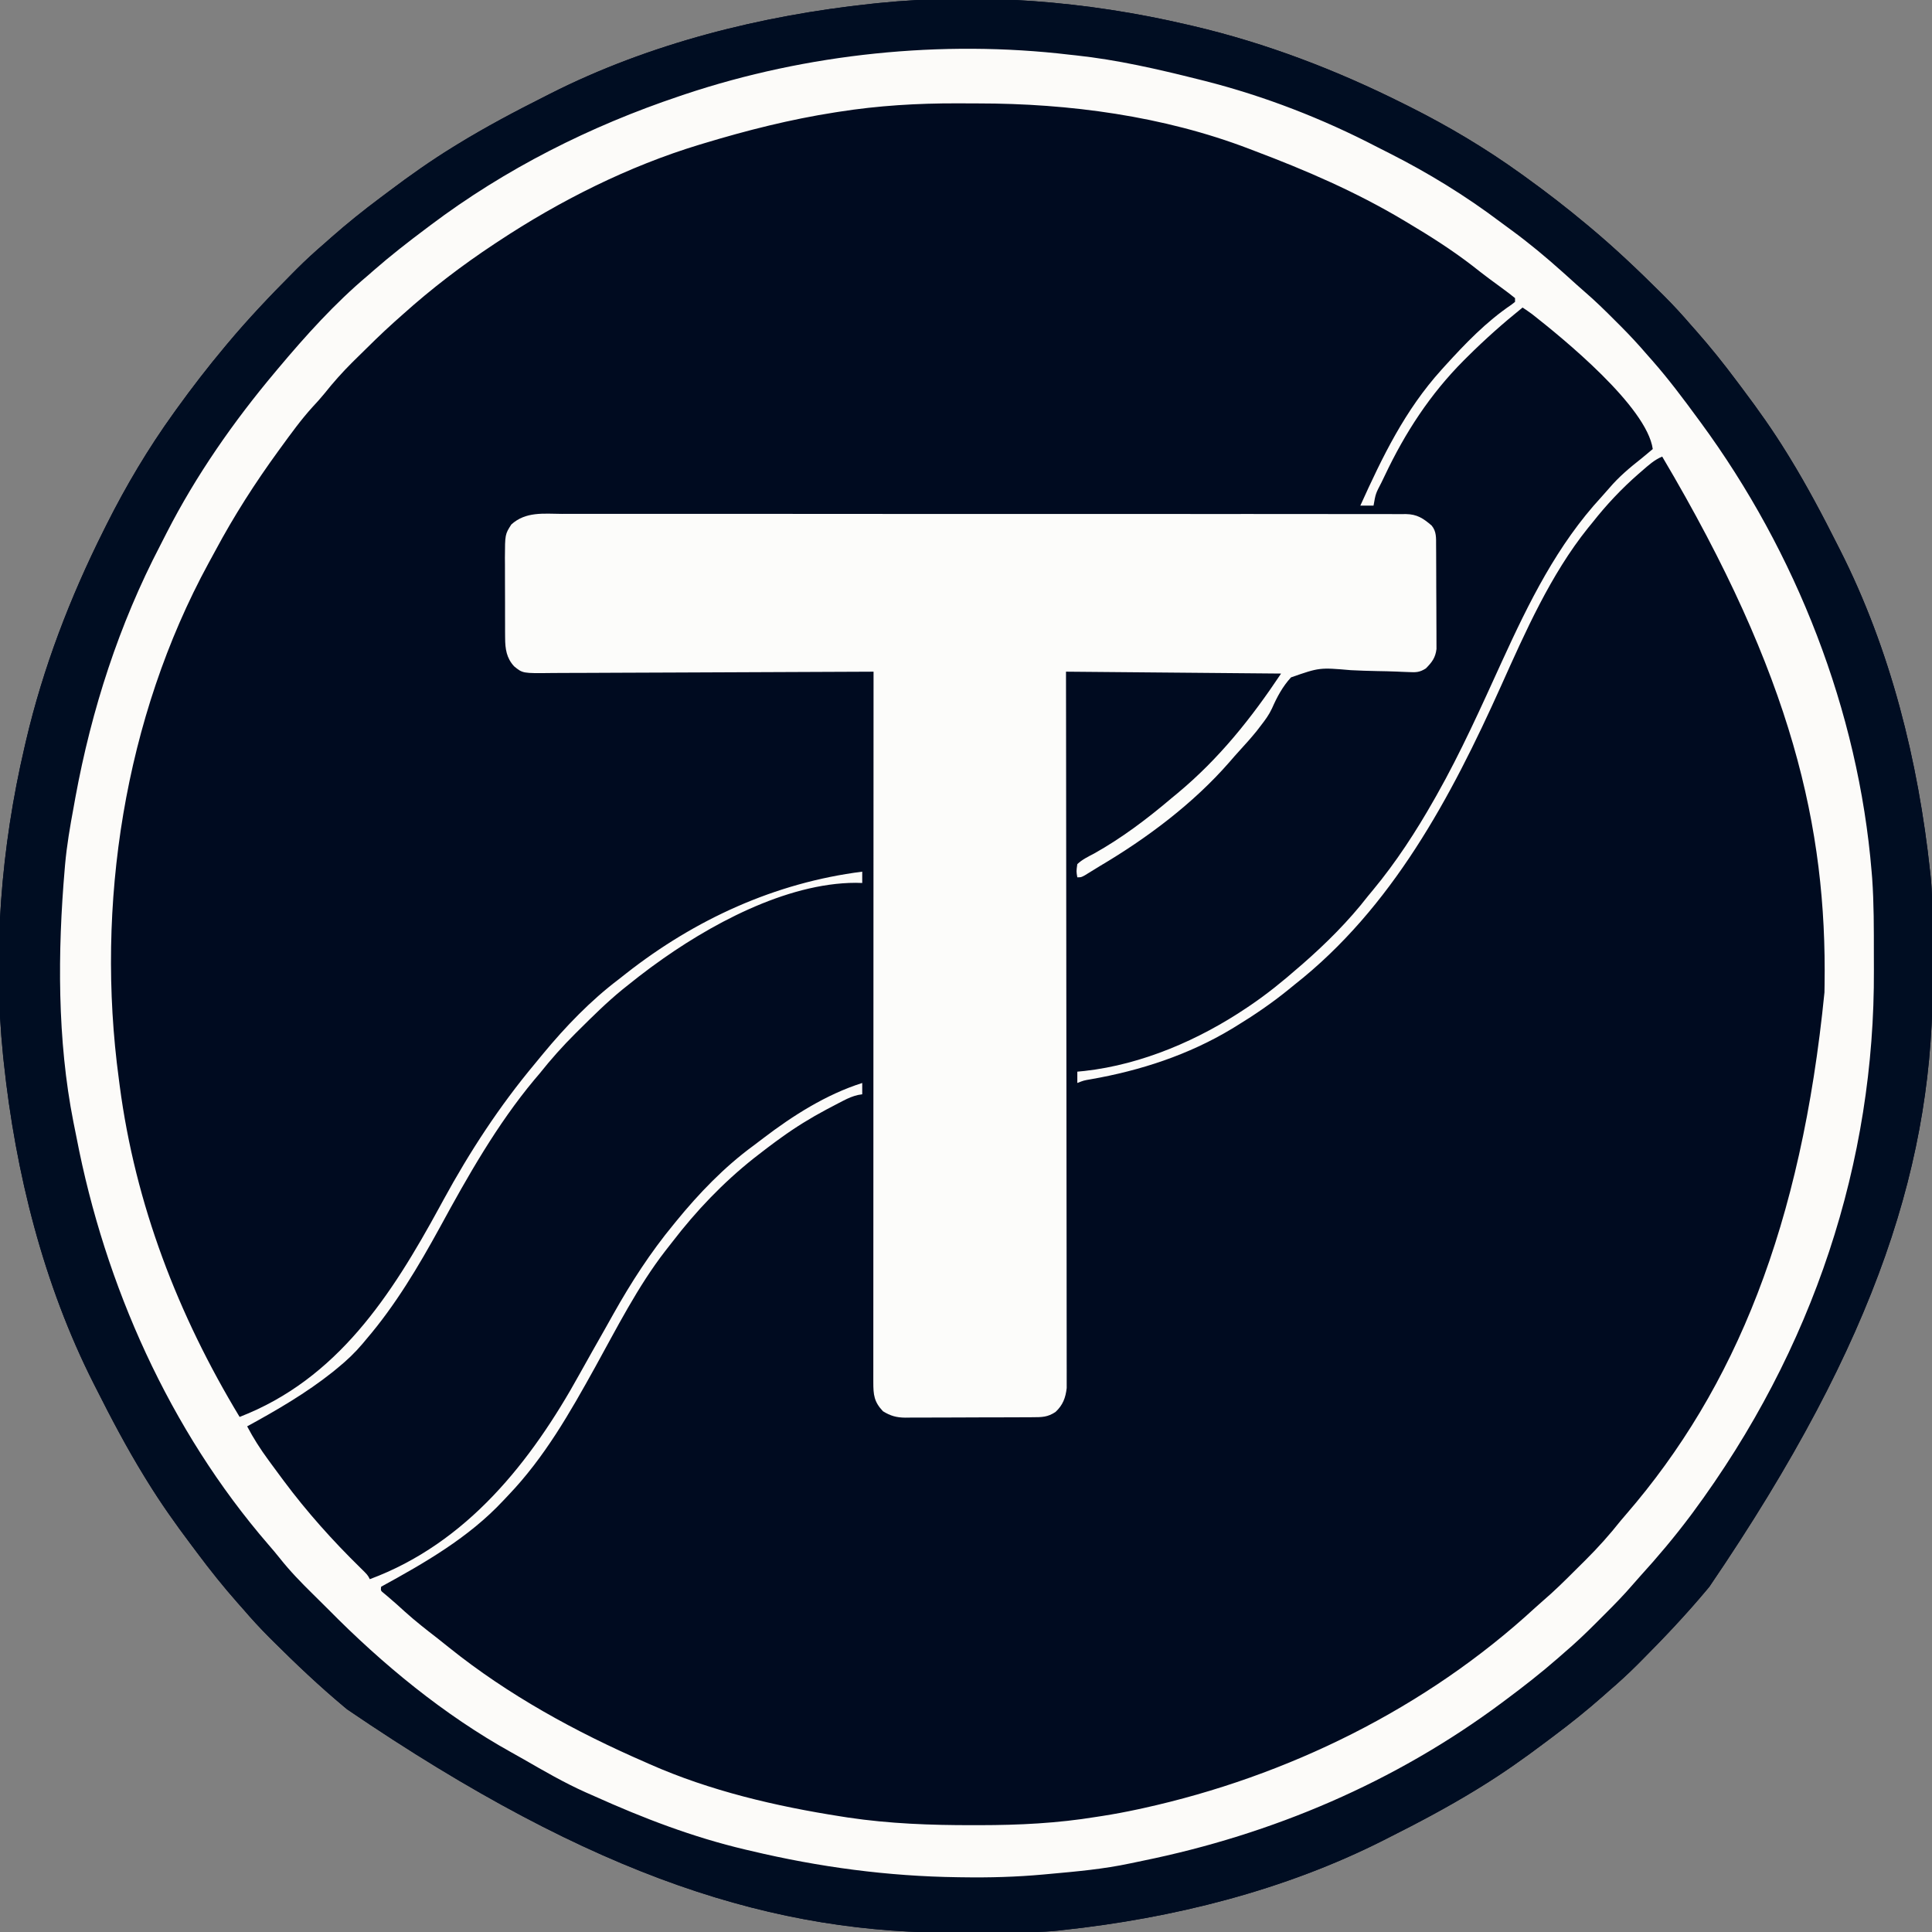 <?xml version="1.0" encoding="UTF-8"?>
<svg version="1.1" xmlns="http://www.w3.org/2000/svg" width="1024" height="1024">
<rect width="100%" height="100%" fill="#808080" stroke="none"/>
<path d="M0 0 C1.083 0.249 2.165 0.499 3.281 0.756 C42.093 9.839 79.411 24.159 115 42 C115.974 42.486 116.948 42.972 117.952 43.472 C138.548 53.798 158.294 65.542 177 79 C177.747 79.536 178.494 80.072 179.264 80.624 C190.49 88.709 201.389 97.124 212 106 C212.596 106.497 213.192 106.994 213.807 107.506 C226.782 118.361 239.016 129.94 251 141.875 C251.789 142.659 252.578 143.444 253.391 144.252 C258.134 149.008 262.627 153.905 267 159 C268.022 160.157 269.045 161.312 270.07 162.465 C277.55 170.941 284.558 179.69 291.319 188.748 C292.461 190.278 293.607 191.805 294.755 193.33 C302.99 204.261 310.82 215.346 318 227 C318.498 227.807 318.996 228.614 319.51 229.446 C328.78 244.566 337.035 260.159 345 276 C345.422 276.83 345.845 277.66 346.28 278.515 C373.011 331.284 387.732 390.422 394 449 C394.129 450.122 394.129 450.122 394.261 451.267 C395.165 459.877 395.201 468.479 395.238 477.125 C395.242 477.943 395.246 478.761 395.251 479.603 C395.271 483.955 395.286 488.307 395.295 492.66 C395.304 496.177 395.325 499.694 395.357 503.211 C396.226 600.487 366.94 695.932 277 828 C276.254 828.894 276.254 828.894 275.494 829.807 C264.639 842.782 253.06 855.016 241.125 867 C240.341 867.789 239.556 868.578 238.748 869.391 C233.992 874.134 229.095 878.627 224 883 C222.843 884.022 221.688 885.045 220.535 886.07 C212.059 893.55 203.31 900.558 194.252 907.319 C192.722 908.461 191.195 909.607 189.67 910.755 C178.739 918.99 167.654 926.82 156 934 C155.193 934.498 154.386 934.996 153.554 935.51 C138.434 944.78 122.841 953.035 107 961 C106.17 961.422 105.34 961.845 104.485 962.28 C51.716 989.011 -7.422 1003.732 -66 1010 C-67.122 1010.129 -67.122 1010.129 -68.267 1010.261 C-76.877 1011.165 -85.479 1011.201 -94.125 1011.238 C-95.352 1011.244 -95.352 1011.244 -96.603 1011.251 C-100.955 1011.271 -105.307 1011.286 -109.66 1011.295 C-113.177 1011.304 -116.694 1011.325 -120.211 1011.357 C-217.487 1012.226 -312.932 982.94 -445 893 C-445.894 892.254 -445.894 892.254 -446.807 891.494 C-459.782 880.639 -472.016 869.06 -484 857.125 C-484.789 856.341 -485.578 855.556 -486.391 854.748 C-491.134 849.992 -495.627 845.095 -500 840 C-501.022 838.843 -502.045 837.688 -503.07 836.535 C-510.55 828.059 -517.558 819.31 -524.319 810.252 C-525.461 808.722 -526.607 807.195 -527.755 805.67 C-535.99 794.739 -543.82 783.654 -551 772 C-551.747 770.789 -551.747 770.789 -552.51 769.554 C-561.78 754.434 -570.035 738.841 -578 723 C-578.422 722.17 -578.845 721.34 -579.28 720.485 C-605.989 667.761 -620.774 608.514 -627 550 C-627.119 548.893 -627.237 547.786 -627.359 546.645 C-632.884 492.183 -628.43 436.227 -616 383 C-615.751 381.917 -615.501 380.835 -615.244 379.719 C-606.161 340.907 -591.841 303.589 -574 268 C-573.514 267.026 -573.028 266.052 -572.528 265.048 C-562.202 244.452 -550.458 224.706 -537 206 C-536.464 205.253 -535.928 204.506 -535.376 203.736 C-527.291 192.51 -518.876 181.611 -510 171 C-509.503 170.404 -509.006 169.808 -508.494 169.193 C-497.639 156.218 -486.06 143.984 -474.125 132 C-473.341 131.211 -472.556 130.422 -471.748 129.609 C-466.992 124.866 -462.095 120.373 -457 116 C-455.843 114.978 -454.688 113.955 -453.535 112.93 C-445.059 105.45 -436.31 98.442 -427.252 91.681 C-425.722 90.539 -424.195 89.393 -422.67 88.245 C-411.739 80.01 -400.654 72.18 -389 65 C-388.193 64.502 -387.386 64.004 -386.554 63.49 C-371.434 54.22 -355.841 45.965 -340 38 C-339.17 37.578 -338.34 37.155 -337.485 36.72 C-284.761 10.011 -225.514 -4.774 -167 -11 C-165.893 -11.119 -164.786 -11.237 -163.645 -11.359 C-109.183 -16.884 -53.227 -12.43 0 0 Z " fill="#000B20" transform="translate(629,13)"/>
<path d="M0 0 C1.083 0.249 2.165 0.499 3.281 0.756 C42.093 9.839 79.411 24.159 115 42 C115.974 42.486 116.948 42.972 117.952 43.472 C138.548 53.798 158.294 65.542 177 79 C177.747 79.536 178.494 80.072 179.264 80.624 C190.49 88.709 201.389 97.124 212 106 C212.596 106.497 213.192 106.994 213.807 107.506 C226.782 118.361 239.016 129.94 251 141.875 C251.789 142.659 252.578 143.444 253.391 144.252 C258.134 149.008 262.627 153.905 267 159 C268.022 160.157 269.045 161.312 270.07 162.465 C277.55 170.941 284.558 179.69 291.319 188.748 C292.461 190.278 293.607 191.805 294.755 193.33 C302.99 204.261 310.82 215.346 318 227 C318.498 227.807 318.996 228.614 319.51 229.446 C328.78 244.566 337.035 260.159 345 276 C345.422 276.83 345.845 277.66 346.28 278.515 C373.011 331.284 387.732 390.422 394 449 C394.129 450.122 394.129 450.122 394.261 451.267 C395.165 459.877 395.201 468.479 395.238 477.125 C395.242 477.943 395.246 478.761 395.251 479.603 C395.271 483.955 395.286 488.307 395.295 492.66 C395.304 496.177 395.325 499.694 395.357 503.211 C396.226 600.487 366.94 695.932 277 828 C276.254 828.894 276.254 828.894 275.494 829.807 C264.639 842.782 253.06 855.016 241.125 867 C240.341 867.789 239.556 868.578 238.748 869.391 C233.992 874.134 229.095 878.627 224 883 C222.843 884.022 221.688 885.045 220.535 886.07 C212.059 893.55 203.31 900.558 194.252 907.319 C192.722 908.461 191.195 909.607 189.67 910.755 C178.739 918.99 167.654 926.82 156 934 C155.193 934.498 154.386 934.996 153.554 935.51 C138.434 944.78 122.841 953.035 107 961 C106.17 961.422 105.34 961.845 104.485 962.28 C51.716 989.011 -7.422 1003.732 -66 1010 C-67.122 1010.129 -67.122 1010.129 -68.267 1010.261 C-76.877 1011.165 -85.479 1011.201 -94.125 1011.238 C-95.352 1011.244 -95.352 1011.244 -96.603 1011.251 C-100.955 1011.271 -105.307 1011.286 -109.66 1011.295 C-113.177 1011.304 -116.694 1011.325 -120.211 1011.357 C-217.487 1012.226 -312.932 982.94 -445 893 C-445.894 892.254 -445.894 892.254 -446.807 891.494 C-459.782 880.639 -472.016 869.06 -484 857.125 C-484.789 856.341 -485.578 855.556 -486.391 854.748 C-491.134 849.992 -495.627 845.095 -500 840 C-501.022 838.843 -502.045 837.688 -503.07 836.535 C-510.55 828.059 -517.558 819.31 -524.319 810.252 C-525.461 808.722 -526.607 807.195 -527.755 805.67 C-535.99 794.739 -543.82 783.654 -551 772 C-551.747 770.789 -551.747 770.789 -552.51 769.554 C-561.78 754.434 -570.035 738.841 -578 723 C-578.422 722.17 -578.845 721.34 -579.28 720.485 C-605.989 667.761 -620.774 608.514 -627 550 C-627.119 548.893 -627.237 547.786 -627.359 546.645 C-632.884 492.183 -628.43 436.227 -616 383 C-615.751 381.917 -615.501 380.835 -615.244 379.719 C-606.161 340.907 -591.841 303.589 -574 268 C-573.514 267.026 -573.028 266.052 -572.528 265.048 C-562.202 244.452 -550.458 224.706 -537 206 C-536.464 205.253 -535.928 204.506 -535.376 203.736 C-527.291 192.51 -518.876 181.611 -510 171 C-509.503 170.404 -509.006 169.808 -508.494 169.193 C-497.639 156.218 -486.06 143.984 -474.125 132 C-473.341 131.211 -472.556 130.422 -471.748 129.609 C-466.992 124.866 -462.095 120.373 -457 116 C-455.843 114.978 -454.688 113.955 -453.535 112.93 C-445.059 105.45 -436.31 98.442 -427.252 91.681 C-425.722 90.539 -424.195 89.393 -422.67 88.245 C-411.739 80.01 -400.654 72.18 -389 65 C-388.193 64.502 -387.386 64.004 -386.554 63.49 C-371.434 54.22 -355.841 45.965 -340 38 C-339.17 37.578 -338.34 37.155 -337.485 36.72 C-284.761 10.011 -225.514 -4.774 -167 -11 C-165.893 -11.119 -164.786 -11.237 -163.645 -11.359 C-109.183 -16.884 -53.227 -12.43 0 0 Z M-213 23 C-214.049 23.213 -214.049 23.213 -215.119 23.43 C-268.541 34.368 -319.466 54.599 -366 83 C-367.141 83.688 -367.141 83.688 -368.306 84.39 C-393.017 99.289 -416.068 116.966 -437.27 136.516 C-439.407 138.46 -441.569 140.354 -443.758 142.238 C-448.388 146.279 -452.729 150.582 -457.062 154.938 C-457.826 155.697 -458.59 156.457 -459.377 157.24 C-464.126 161.998 -468.622 166.901 -473 172 C-474.022 173.157 -475.045 174.312 -476.07 175.465 C-483.609 184.008 -490.665 192.833 -497.479 201.964 C-498.888 203.85 -500.31 205.727 -501.734 207.602 C-522.261 234.841 -539.989 264.805 -553.938 295.938 C-554.237 296.604 -554.537 297.27 -554.846 297.956 C-560.448 310.442 -565.537 323.058 -570 336 C-570.342 336.991 -570.684 337.982 -571.037 339.003 C-578.597 361.164 -584.31 383.84 -588.591 406.854 C-588.969 408.84 -589.384 410.819 -589.801 412.797 C-592.527 426.053 -593.788 439.533 -595 453 C-595.099 454.063 -595.197 455.126 -595.299 456.222 C-602.648 548.038 -584.957 636.72 -544 719 C-543.588 719.833 -543.176 720.666 -542.752 721.524 C-529.9 747.346 -513.826 771.375 -496 794 C-495.336 794.847 -494.672 795.694 -493.988 796.566 C-483.075 810.357 -471.576 823.695 -459 836 C-455.967 839.017 -452.959 842.058 -449.961 845.109 C-439.264 855.988 -439.264 855.988 -427.676 865.883 C-425.098 867.923 -422.638 870.052 -420.174 872.225 C-412.256 879.18 -403.872 885.34 -395.258 891.402 C-393.085 892.94 -390.929 894.499 -388.777 896.066 C-343.067 929.185 -288.563 953.924 -233.807 967.312 C-231.797 967.805 -229.789 968.306 -227.783 968.812 C-211.738 972.835 -195.787 975.817 -179.375 977.875 C-178.551 977.978 -177.727 978.082 -176.878 978.188 C-162.646 979.949 -148.462 981.081 -134.125 981.562 C-132.993 981.606 -131.861 981.649 -130.695 981.693 C-111.696 982.35 -92.877 982.134 -73.938 980.438 C-72.956 980.351 -71.975 980.265 -70.965 980.177 C-51.041 978.394 -31.53 975.297 -12 971 C-11.294 970.845 -10.587 970.69 -9.859 970.53 C68.713 953.138 144.332 914.784 203.191 859.598 C205.302 857.645 207.434 855.767 209.617 853.898 C214.645 849.517 219.342 844.808 224.046 840.085 C225.56 838.565 227.079 837.051 228.6 835.537 C233.944 830.197 239.108 824.761 244 819 C244.949 817.917 245.899 816.835 246.852 815.754 C254.653 806.811 261.918 797.52 269 788 C269.543 787.273 270.086 786.545 270.646 785.796 C309.317 733.797 337.059 674.03 352 611 C352.378 609.463 352.757 607.927 353.137 606.391 C361.798 571.007 364.377 535.276 364.196 498.933 C364.185 496.168 364.185 493.403 364.186 490.638 C364.185 476.732 364.146 462.866 363 449 C362.923 448.021 362.845 447.043 362.766 446.035 C360.145 416.123 353.78 385.685 345 357 C344.68 355.949 344.36 354.898 344.03 353.814 C332.796 317.478 317.305 282.752 298 250 C297.527 249.195 297.054 248.39 296.567 247.56 C280.671 220.638 262.096 194.91 240.773 172.02 C238.722 169.812 236.748 167.551 234.785 165.266 C230.431 160.27 225.757 155.611 221.062 150.938 C220.207 150.078 219.352 149.219 218.471 148.334 C213.476 143.347 208.372 138.577 203 134 C201.882 133.027 200.765 132.053 199.648 131.078 C167.909 103.582 132.865 80.347 95.079 62.011 C93.66 61.321 92.242 60.626 90.827 59.927 C54.313 41.901 15.552 30.956 -24 22 C-24.701 21.836 -25.402 21.672 -26.124 21.503 C-31.259 20.321 -36.37 19.431 -41.594 18.746 C-42.384 18.64 -43.175 18.535 -43.989 18.426 C-45.652 18.204 -47.316 17.985 -48.98 17.768 C-51.467 17.442 -53.952 17.105 -56.438 16.768 C-108.065 9.878 -162.029 12.613 -213 23 Z " fill="#000D22" transform="translate(629,13)"/>
<path d="M0 0 C1.063 0.113 2.126 0.226 3.221 0.342 C25.227 2.711 46.565 7.631 68 13 C69.212 13.303 70.425 13.606 71.674 13.918 C103.297 21.975 134.016 33.88 162.952 48.941 C165.201 50.104 167.464 51.239 169.727 52.375 C190.147 62.724 209.665 74.703 227.96 88.471 C230.004 90.003 232.064 91.512 234.129 93.016 C243.506 99.885 252.337 107.253 261 115 C261.95 115.849 262.9 116.699 263.879 117.574 C265.443 118.98 267.003 120.39 268.559 121.805 C269.93 123.038 271.308 124.264 272.709 125.464 C278.42 130.37 283.752 135.603 289.062 140.938 C289.922 141.793 290.781 142.648 291.666 143.529 C296.654 148.525 301.414 153.635 306 159 C306.925 160.048 307.852 161.095 308.781 162.141 C317.436 171.993 325.253 182.427 333 193 C333.482 193.655 333.965 194.311 334.462 194.986 C384.948 263.731 417.961 347.777 425 433 C425.094 434.12 425.187 435.239 425.283 436.393 C426.235 449.818 426.187 463.263 426.185 476.716 C426.185 479.471 426.192 482.226 426.206 484.98 C426.702 586.398 394.445 686.008 330 773 C329.58 773.56 329.16 774.121 328.728 774.698 C320.43 785.745 311.576 796.28 302.266 806.488 C301.022 807.867 299.785 809.252 298.58 810.665 C293.679 816.391 288.422 821.731 283.085 827.046 C281.565 828.56 280.051 830.079 278.537 831.6 C273.197 836.944 267.761 842.108 262 847 C260.917 847.949 259.835 848.899 258.754 849.852 C249.811 857.653 240.52 864.918 231 872 C230.273 872.543 229.545 873.086 228.796 873.646 C172.232 915.712 107.447 943.231 38.577 957.27 C36.413 957.712 34.251 958.161 32.091 958.625 C17.87 961.67 3.463 962.947 -11 964.25 C-11.964 964.339 -12.928 964.428 -13.922 964.52 C-28.312 965.832 -42.554 966.233 -57 966 C-57.7 965.991 -58.4 965.982 -59.121 965.973 C-96.401 965.485 -132.771 960.619 -169 952 C-169.961 951.776 -170.921 951.552 -171.911 951.322 C-199.633 944.804 -226.081 934.671 -252 923 C-253.57 922.307 -255.141 921.614 -256.711 920.922 C-268.02 915.847 -278.705 909.663 -289.433 903.473 C-291.594 902.233 -293.764 901.013 -295.945 899.809 C-331.753 879.911 -364.313 853.095 -393 824 C-395.727 821.26 -398.47 818.538 -401.234 815.836 C-407.458 809.727 -413.403 803.596 -418.816 796.742 C-420.748 794.317 -422.742 791.965 -424.774 789.625 C-477.126 729.078 -511.406 652.105 -526.446 573.863 C-526.974 571.134 -527.531 568.411 -528.09 565.688 C-536.697 522.19 -536.472 475.374 -532.688 431.375 C-532.629 430.688 -532.57 430.001 -532.51 429.292 C-531.599 419.081 -529.878 409.067 -528 399 C-527.68 397.22 -527.361 395.44 -527.043 393.66 C-518.453 346.987 -503.982 302.098 -482.008 259.943 C-480.906 257.819 -479.826 255.685 -478.746 253.551 C-463.09 222.893 -443.13 194.322 -421 168 C-420.346 167.219 -420.346 167.219 -419.679 166.421 C-405.04 148.97 -389.472 131.667 -372 117 C-371.013 116.135 -370.025 115.27 -369.008 114.379 C-359.987 106.49 -350.593 99.177 -341 92 C-340.359 91.516 -339.718 91.033 -339.058 90.535 C-299.249 60.515 -254.192 37.838 -207 22 C-205.491 21.49 -205.491 21.49 -203.951 20.97 C-139.297 -0.598 -67.725 -8.04 0 0 Z M-122.375 30.25 C-123.06 30.356 -123.744 30.463 -124.45 30.572 C-148.107 34.265 -171.091 40.07 -194 47 C-194.751 47.225 -195.503 47.45 -196.277 47.682 C-233.883 59.08 -270.306 77.358 -303 99 C-304.003 99.66 -304.003 99.66 -305.026 100.333 C-321.999 111.556 -338.255 123.952 -353.39 137.553 C-354.868 138.881 -356.357 140.197 -357.848 141.512 C-364.671 147.625 -371.183 154.051 -377.688 160.5 C-378.567 161.366 -379.446 162.232 -380.352 163.125 C-385.573 168.339 -390.384 173.726 -394.973 179.505 C-396.996 181.996 -399.12 184.346 -401.312 186.688 C-407.401 193.389 -412.682 200.685 -418 208 C-418.489 208.669 -418.977 209.338 -419.481 210.028 C-431.74 226.877 -442.992 244.419 -452.819 262.798 C-454.015 265.027 -455.231 267.244 -456.449 269.461 C-501.102 351.492 -516.474 450.758 -504 543 C-503.855 544.12 -503.711 545.241 -503.562 546.395 C-495.304 609.306 -472.695 667.904 -440 722 C-388.038 701.904 -359.402 657.3 -333.977 610.656 C-333.643 610.045 -333.31 609.434 -332.967 608.804 C-332.634 608.193 -332.3 607.581 -331.957 606.951 C-317.989 581.337 -302.272 557.262 -283.547 534.855 C-282.092 533.111 -280.655 531.354 -279.219 529.594 C-267.308 515.17 -253.945 501.287 -239 490 C-237.719 488.993 -236.439 487.983 -235.16 486.973 C-198.685 458.331 -156.2 438.845 -110 433 C-110 434.98 -110 436.96 -110 439 C-111.138 438.97 -112.276 438.941 -113.449 438.91 C-150.591 438.983 -191.788 461.552 -221 483 C-221.568 483.416 -222.135 483.832 -222.72 484.261 C-226.549 487.09 -230.29 490.017 -234 493 C-235.014 493.808 -236.029 494.616 -237.074 495.449 C-245.285 502.16 -252.802 509.591 -260.312 517.062 C-260.824 517.569 -261.336 518.076 -261.864 518.598 C-268.716 525.395 -274.987 532.436 -281 540 C-281.929 541.105 -282.861 542.206 -283.801 543.301 C-303.568 567.003 -319.045 594.338 -333.748 621.345 C-345.203 642.245 -357.446 662.868 -373 681 C-373.907 682.091 -373.907 682.091 -374.832 683.203 C-378.854 687.96 -383.174 692.066 -388 696 C-389.352 697.108 -389.352 697.108 -390.73 698.238 C-404.777 709.4 -420.283 718.415 -436 727 C-432.694 733.268 -429.012 739.047 -424.812 744.75 C-424.242 745.531 -423.671 746.313 -423.082 747.118 C-421.396 749.418 -419.701 751.711 -418 754 C-417.316 754.922 -417.316 754.922 -416.618 755.863 C-404.409 772.242 -390.744 787.529 -376.151 801.813 C-372.102 805.795 -372.102 805.795 -371 808 C-319.413 788.848 -285.367 745.564 -259.76 699.177 C-255.42 691.342 -250.985 683.56 -246.566 675.77 C-245.015 673.027 -243.477 670.278 -241.941 667.527 C-232.526 650.739 -222.254 634.859 -210 620 C-209.553 619.45 -209.105 618.899 -208.644 618.332 C-196.565 603.521 -183.151 589.571 -167.707 578.258 C-165.954 576.966 -164.228 575.643 -162.504 574.312 C-146.707 562.256 -129.048 551.042 -110 545 C-110 546.98 -110 548.96 -110 551 C-110.722 551.116 -111.444 551.232 -112.188 551.352 C-115.1 552.023 -117.341 553.005 -119.992 554.371 C-121.41 555.101 -121.41 555.101 -122.856 555.846 C-123.852 556.371 -124.849 556.897 -125.875 557.438 C-126.903 557.977 -127.931 558.517 -128.99 559.073 C-137.379 563.545 -145.305 568.425 -153 574 C-154.053 574.761 -155.106 575.521 -156.191 576.305 C-159.161 578.497 -162.089 580.732 -165 583 C-166.299 584.007 -166.299 584.007 -167.625 585.035 C-183.924 598.011 -198.018 612.805 -210.688 629.298 C-211.885 630.85 -213.098 632.391 -214.312 633.93 C-228.988 652.851 -239.993 674.744 -251.562 695.625 C-264.973 719.817 -278.363 743.408 -297.588 763.521 C-298.524 764.502 -299.455 765.488 -300.381 766.479 C-318.612 785.984 -341.774 799.286 -365 812 C-365.235 814.094 -365.235 814.094 -363.602 815.41 C-362.949 815.955 -362.297 816.501 -361.625 817.062 C-358.478 819.731 -355.408 822.453 -352.375 825.25 C-346.786 830.287 -340.903 834.882 -334.951 839.477 C-332.955 841.035 -330.984 842.621 -329.016 844.215 C-297.668 869.401 -261.789 889.015 -225 905 C-224.249 905.334 -223.498 905.668 -222.725 906.013 C-190.623 920.221 -155.794 928.352 -121.25 933.75 C-119.985 933.949 -118.72 934.148 -117.417 934.353 C-95.571 937.589 -73.75 938.406 -51.688 938.375 C-50.376 938.375 -49.064 938.375 -47.713 938.375 C-26.859 938.36 -6.583 937.364 14 934 C15.04 933.84 16.079 933.68 17.15 933.515 C23.478 932.531 29.742 931.355 36 930 C36.965 929.791 37.929 929.583 38.923 929.368 C115.363 912.525 188.845 876.419 246.594 823.195 C247.914 821.991 249.243 820.793 250.604 819.635 C256.767 814.372 262.491 808.695 268.218 802.968 C269.925 801.262 271.641 799.565 273.357 797.867 C280.039 791.219 286.144 784.394 292 777 C292.947 775.875 293.9 774.756 294.863 773.645 C352.78 706.676 387.726 620.537 400 497 C400.02 495.726 400.041 494.452 400.062 493.14 C401.293 409.523 382.929 329.406 314 213 C309.868 214.71 306.711 217.603 303.375 220.5 C302.755 221.037 302.134 221.574 301.495 222.127 C292.421 230.052 284.452 238.534 277 248 C276.22 248.951 275.44 249.903 274.637 250.883 C254.816 275.603 241.486 305.863 228.574 334.59 C202.109 393.461 170.791 452.337 119 493 C117.931 493.87 116.863 494.741 115.797 495.613 C106.966 502.779 97.702 509.073 88 515 C87.337 515.405 86.675 515.81 85.992 516.227 C62.999 530.1 37.415 538.45 11.051 543.049 C7.417 543.67 7.417 543.67 4 545 C4 543.02 4 541.04 4 539 C5.916 538.814 5.916 538.814 7.871 538.625 C38.452 535.189 68.635 522.113 94 505 C94.91 504.387 94.91 504.387 95.839 503.762 C104.714 497.727 112.933 491.068 121 484 C121.793 483.319 122.586 482.639 123.402 481.938 C135.905 470.995 147.828 459.143 158 446 C158.899 444.91 159.801 443.823 160.707 442.738 C172.974 427.942 183.523 411.708 193 395 C193.456 394.199 193.913 393.399 194.383 392.574 C207.376 369.615 218.108 345.552 229.057 321.576 C243.385 290.268 258.297 259.83 281.859 234.332 C283.253 232.814 284.619 231.27 285.953 229.699 C291.066 223.683 296.807 218.873 303 214 C304.233 212.984 305.464 211.965 306.688 210.938 C307.451 210.298 308.214 209.659 309 209 C305.82 186.467 261.299 150.242 244.996 137.461 C243.361 136.264 241.686 135.124 240 134 C229.774 142.224 220.112 150.808 210.812 160.062 C210.147 160.723 209.482 161.384 208.796 162.065 C190.995 179.923 177.759 200.292 167 223 C166.392 224.26 165.784 225.521 165.176 226.781 C162.11 232.646 162.11 232.646 161 239 C158.69 239 156.38 239 154 239 C165.857 212.819 177.616 188.471 197 167 C197.573 166.366 198.145 165.731 198.735 165.078 C209.591 153.133 220.631 141.597 234.051 132.523 C234.694 132.021 235.337 131.518 236 131 C236 130.34 236 129.68 236 129 C233.641 127.086 231.27 125.281 228.812 123.5 C227.33 122.41 225.848 121.319 224.367 120.227 C223.626 119.682 222.884 119.137 222.12 118.575 C219.184 116.394 216.314 114.135 213.438 111.875 C202.515 103.45 190.851 96.044 179 89 C178.282 88.57 177.564 88.14 176.824 87.697 C151.681 72.712 125.316 61.299 98 51 C97.04 50.631 96.081 50.263 95.092 49.883 C49.684 32.497 -0.332 25.811 -48.684 25.815 C-52.332 25.813 -55.981 25.794 -59.629 25.775 C-80.707 25.724 -101.545 26.963 -122.375 30.25 Z " fill="#FCFBF9" transform="translate(567,29)"/>
<path d="M0 0 C1.95 -0.005 3.899 -0.012 5.849 -0.021 C11.201 -0.04 16.552 -0.028 21.904 -0.011 C27.678 0.003 33.452 -0.013 39.225 -0.025 C50.534 -0.043 61.841 -0.034 73.15 -0.017 C82.338 -0.002 91.526 0.001 100.715 -0.002 C102.022 -0.002 103.329 -0.003 104.676 -0.003 C107.331 -0.004 109.986 -0.005 112.642 -0.007 C136.835 -0.016 161.029 0.003 185.222 0.034 C207.31 0.062 229.398 0.067 251.486 0.052 C257.143 0.048 262.8 0.044 268.458 0.041 C269.154 0.04 269.851 0.04 270.568 0.039 C289.024 0.028 307.48 0.035 325.937 0.048 C328.582 0.05 331.227 0.052 333.872 0.054 C335.173 0.055 336.475 0.056 337.816 0.057 C346.996 0.062 356.177 0.059 365.357 0.052 C376.54 0.045 387.723 0.051 398.907 0.077 C404.615 0.089 410.323 0.095 416.031 0.084 C421.253 0.074 426.474 0.082 431.696 0.106 C433.588 0.111 435.481 0.109 437.373 0.1 C439.94 0.089 442.505 0.102 445.072 0.122 C445.811 0.113 446.55 0.104 447.312 0.095 C453.277 0.184 456.575 2.4 460.972 6.191 C463.602 9.374 463.296 12.836 463.321 16.764 C463.33 18.029 463.34 19.294 463.35 20.598 C463.354 21.98 463.359 23.363 463.363 24.745 C463.368 26.164 463.374 27.583 463.38 29.001 C463.39 31.975 463.396 34.949 463.4 37.924 C463.405 41.729 463.429 45.534 463.458 49.339 C463.476 52.27 463.481 55.2 463.483 58.131 C463.486 59.534 463.494 60.936 463.507 62.339 C463.524 64.303 463.52 66.268 463.516 68.233 C463.519 69.35 463.523 70.467 463.527 71.617 C462.96 76.259 461.122 78.66 457.872 81.927 C454.515 84.032 452.688 84.032 448.755 83.841 C447.48 83.793 446.204 83.745 444.889 83.695 C444.212 83.662 443.534 83.629 442.836 83.594 C439.206 83.431 435.575 83.382 431.943 83.31 C427.338 83.209 422.739 83.077 418.139 82.836 C401.495 81.397 401.495 81.397 386.416 86.658 C381.914 91.571 378.99 97.079 376.32 103.143 C374.715 106.579 372.675 109.329 370.347 112.316 C369.652 113.222 368.957 114.128 368.241 115.062 C365.373 118.597 362.362 121.98 359.277 125.327 C357.357 127.413 355.502 129.538 353.659 131.691 C334.608 153.514 310.019 171.952 285.159 186.628 C284.186 187.228 283.213 187.827 282.21 188.445 C281.307 189 280.403 189.556 279.472 190.128 C278.684 190.613 277.897 191.098 277.085 191.597 C275.159 192.628 275.159 192.628 273.159 192.628 C272.609 189.476 272.609 189.476 273.159 185.628 C275.749 183.19 278.835 181.704 281.972 180.066 C296.806 171.768 310.207 161.613 323.159 150.628 C324.229 149.744 325.3 148.859 326.37 147.976 C348.366 129.662 365.34 108.357 381.159 84.628 C343.539 84.298 305.919 83.968 267.159 83.628 C267.175 95.194 267.191 106.759 267.207 118.675 C267.255 155.666 267.289 192.656 267.313 229.647 C267.316 235.391 267.32 241.135 267.324 246.879 C267.325 248.022 267.326 249.166 267.327 250.344 C267.34 268.869 267.363 287.394 267.391 305.92 C267.419 324.923 267.436 343.926 267.442 362.93 C267.446 374.659 267.459 386.389 267.483 398.118 C267.499 406.158 267.504 414.197 267.5 422.237 C267.498 426.878 267.501 431.518 267.517 436.159 C267.532 440.407 267.532 444.656 267.522 448.904 C267.521 450.441 267.525 451.978 267.534 453.515 C267.546 455.606 267.54 457.695 267.529 459.785 C267.53 461.527 267.53 461.527 267.532 463.303 C266.952 468.477 265.497 472.388 261.597 476.003 C257.477 478.75 254.431 478.782 249.592 478.789 C248.811 478.794 248.031 478.799 247.226 478.804 C244.636 478.819 242.046 478.826 239.456 478.831 C237.657 478.837 235.859 478.843 234.06 478.849 C230.284 478.859 226.507 478.865 222.731 478.868 C217.898 478.874 213.065 478.898 208.232 478.926 C204.514 478.945 200.796 478.95 197.078 478.952 C195.296 478.955 193.515 478.963 191.734 478.976 C189.237 478.993 186.741 478.991 184.244 478.985 C183.512 478.994 182.779 479.003 182.024 479.013 C177.329 478.974 174.151 478.093 170.159 475.628 C165.404 470.616 165.034 466.893 165.036 460.155 C165.035 459.503 165.034 458.852 165.033 458.181 C165.03 455.99 165.035 453.798 165.039 451.607 C165.039 450.024 165.038 448.441 165.037 446.857 C165.034 442.499 165.038 438.142 165.043 433.784 C165.048 429.087 165.046 424.391 165.045 419.694 C165.045 411.554 165.048 403.415 165.054 395.275 C165.062 383.507 165.064 371.738 165.066 359.969 C165.068 340.877 165.074 321.784 165.084 302.691 C165.093 284.142 165.1 265.593 165.104 247.044 C165.105 245.901 165.105 244.758 165.105 243.58 C165.107 237.846 165.108 232.113 165.109 226.379 C165.119 178.795 165.137 131.212 165.159 83.628 C164.207 83.634 163.255 83.639 162.274 83.645 C139.105 83.778 115.937 83.877 92.768 83.939 C81.564 83.97 70.359 84.012 59.155 84.081 C49.39 84.141 39.624 84.179 29.858 84.193 C24.687 84.201 19.517 84.219 14.346 84.263 C9.478 84.303 4.61 84.316 -0.258 84.307 C-2.044 84.308 -3.829 84.32 -5.614 84.343 C-20.79 84.53 -20.79 84.53 -25.369 80.774 C-29.401 76.367 -30.088 71.559 -30.115 65.75 C-30.13 64.047 -30.13 64.047 -30.144 62.311 C-30.143 61.098 -30.142 59.885 -30.141 58.636 C-30.146 57.376 -30.15 56.116 -30.154 54.818 C-30.16 52.157 -30.162 49.496 -30.156 46.835 C-30.15 43.443 -30.167 40.052 -30.191 36.661 C-30.209 33.403 -30.205 30.144 -30.204 26.886 C-30.218 25.073 -30.218 25.073 -30.232 23.224 C-30.164 10.838 -30.164 10.838 -26.841 5.628 C-19.196 -1.322 -9.716 -0.066 0 0 Z " fill="#FCFCFA" transform="translate(297.841,272.372)"/>
</svg>
